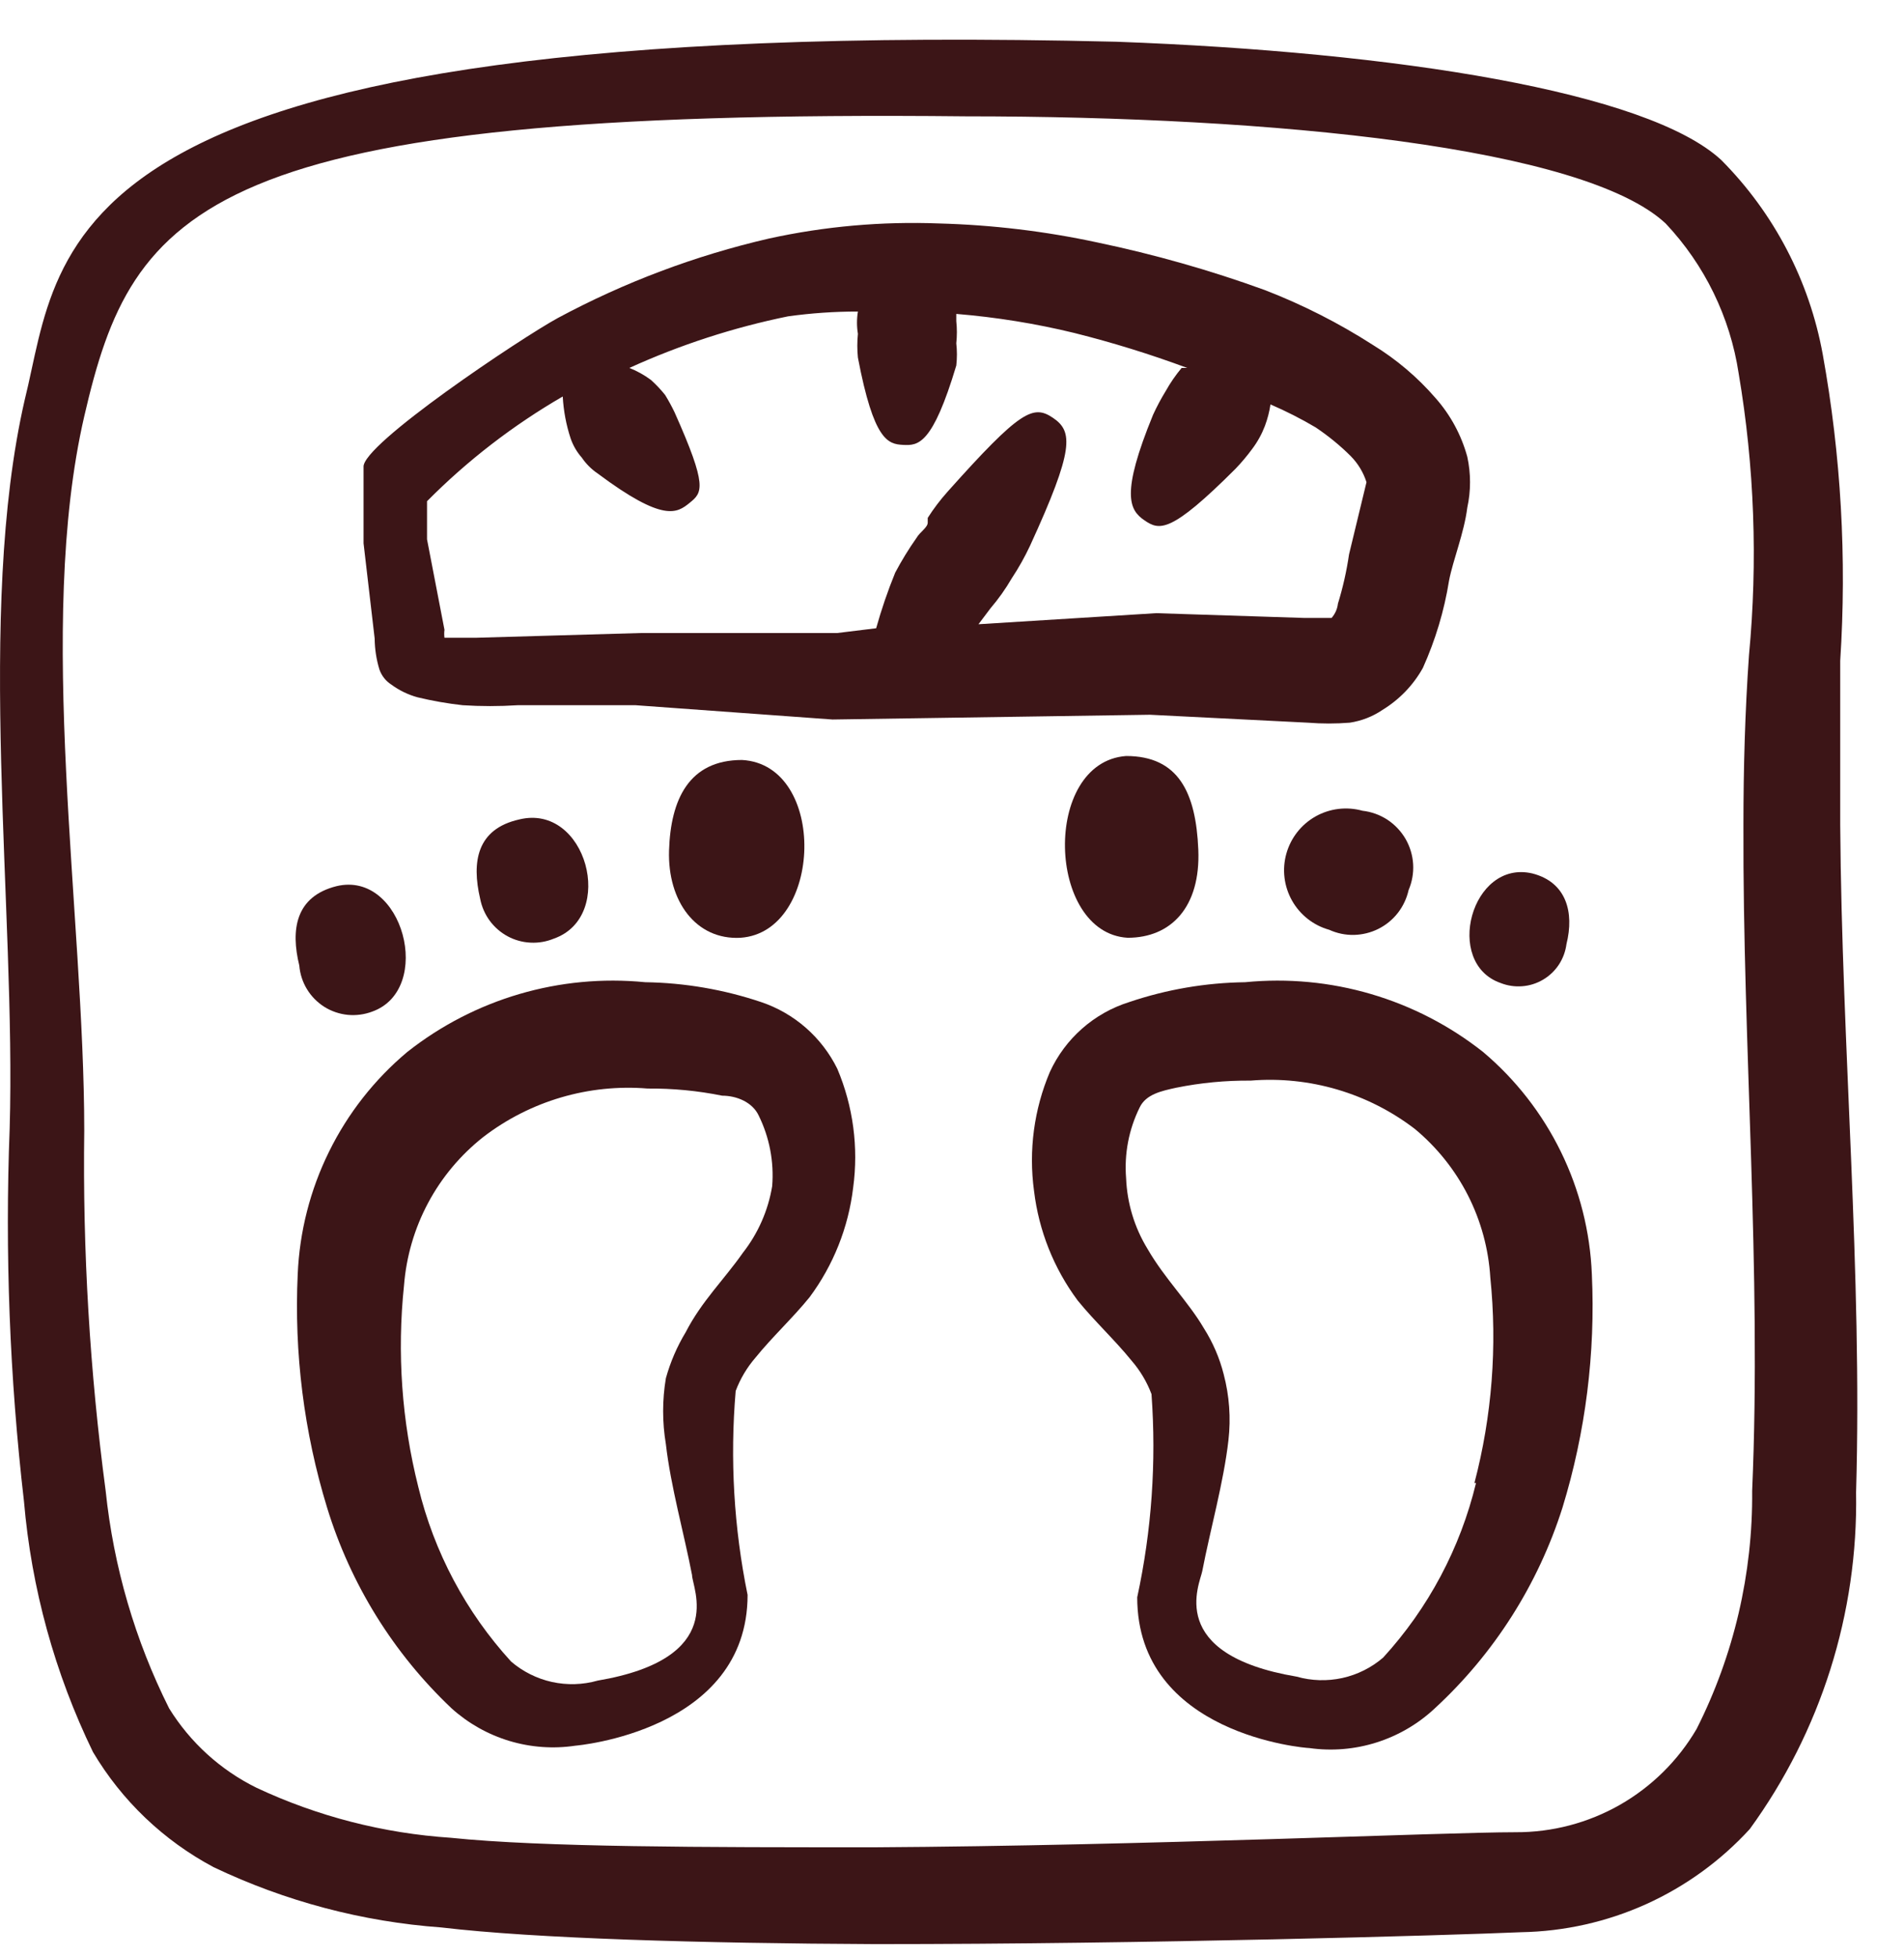 <?xml version="1.0" encoding="UTF-8"?>
<svg xmlns="http://www.w3.org/2000/svg" width="36" height="37" viewBox="0 0 36 37" fill="none">
  <g id="Group">
    <path id="Vector" fill-rule="evenodd" clip-rule="evenodd" d="M21.321 17.727C22.146 17.727 22.702 17.142 22.657 16.061C22.612 14.981 22.282 14.291 21.291 14.291C19.701 14.411 19.791 17.637 21.321 17.727Z" fill="#3C1517"></path>
    <path id="Vector_2" fill-rule="evenodd" clip-rule="evenodd" d="M14.03 14.366C13.025 14.366 12.68 15.116 12.65 16.076C12.62 17.037 13.16 17.772 14 17.727C15.561 17.622 15.651 14.456 14.03 14.366Z" fill="#3C1517"></path>
    <path id="Vector_3" fill-rule="evenodd" clip-rule="evenodd" d="M25.132 17.576C25.279 17.643 25.438 17.676 25.599 17.673C25.759 17.669 25.917 17.631 26.061 17.559C26.205 17.487 26.331 17.384 26.43 17.257C26.528 17.131 26.598 16.983 26.633 16.826C26.699 16.672 26.729 16.503 26.719 16.335C26.709 16.167 26.659 16.003 26.575 15.857C26.49 15.712 26.373 15.588 26.232 15.495C26.09 15.403 25.93 15.345 25.762 15.326C25.464 15.243 25.145 15.281 24.874 15.433C24.604 15.585 24.406 15.838 24.322 16.136C24.238 16.435 24.277 16.754 24.429 17.024C24.581 17.294 24.834 17.493 25.132 17.576Z" fill="#3C1517"></path>
    <path id="Vector_4" fill-rule="evenodd" clip-rule="evenodd" d="M10.475 17.742C11.66 17.322 11.09 15.176 9.814 15.491C9.019 15.671 8.914 16.286 9.079 16.991C9.108 17.14 9.169 17.281 9.259 17.404C9.349 17.526 9.465 17.627 9.598 17.699C9.732 17.771 9.88 17.812 10.032 17.819C10.183 17.827 10.335 17.8 10.475 17.742Z" fill="#3C1517"></path>
    <path id="Vector_5" fill-rule="evenodd" clip-rule="evenodd" d="M29.618 17.847C29.768 17.247 29.618 16.676 28.973 16.511C27.818 16.241 27.293 18.207 28.373 18.582C28.502 18.633 28.642 18.654 28.781 18.643C28.92 18.633 29.055 18.59 29.175 18.519C29.296 18.448 29.398 18.351 29.475 18.234C29.551 18.118 29.6 17.985 29.618 17.847Z" fill="#3C1517"></path>
    <path id="Vector_6" fill-rule="evenodd" clip-rule="evenodd" d="M7.039 19.122C8.209 18.702 7.624 16.451 6.364 16.751C5.584 16.946 5.494 17.577 5.659 18.252C5.672 18.409 5.721 18.562 5.803 18.697C5.885 18.833 5.998 18.947 6.131 19.032C6.265 19.116 6.417 19.168 6.575 19.184C6.732 19.199 6.891 19.178 7.039 19.122Z" fill="#3C1517"></path>
    <path id="Vector_7" fill-rule="evenodd" clip-rule="evenodd" d="M34.794 15.596V12.491C34.92 10.554 34.809 8.609 34.464 6.7C34.211 5.308 33.541 4.026 32.544 3.024C31.148 1.734 26.407 0.984 21.111 0.789C0.723 0.293 1.188 4.674 0.468 7.555C-0.462 11.605 0.303 17.186 0.183 21.327C0.092 23.681 0.182 26.038 0.453 28.378C0.594 30.025 1.036 31.632 1.758 33.119C2.304 34.04 3.093 34.792 4.038 35.295C5.39 35.94 6.85 36.327 8.344 36.435C10.114 36.645 13.25 36.735 16.551 36.75C21.742 36.75 27.368 36.585 28.763 36.525C29.578 36.51 30.381 36.33 31.124 35.995C31.867 35.659 32.534 35.176 33.084 34.575C34.427 32.729 35.133 30.496 35.094 28.213C35.214 24.043 34.824 19.812 34.794 15.596ZM33.129 28.183C33.143 29.746 32.783 31.289 32.078 32.684C31.729 33.28 31.229 33.774 30.629 34.117C30.029 34.459 29.349 34.638 28.658 34.635C27.278 34.635 21.682 34.89 16.536 34.92C13.31 34.92 10.264 34.92 8.524 34.74C7.251 34.656 6.004 34.336 4.849 33.794C4.169 33.459 3.597 32.939 3.198 32.294C2.553 31.008 2.147 29.615 1.998 28.183C1.698 25.926 1.562 23.649 1.593 21.372C1.593 17.291 0.678 11.831 1.593 7.87C2.508 3.909 3.858 2.049 18.261 2.199C24.112 2.199 29.948 2.784 31.493 4.224C32.231 5.007 32.713 5.996 32.874 7.06C33.172 8.819 33.237 10.61 33.069 12.386C32.994 13.451 32.964 14.531 32.964 15.596C32.949 19.782 33.309 23.998 33.129 28.183Z" fill="#3C1517"></path>
    <path id="Vector_8" fill-rule="evenodd" clip-rule="evenodd" d="M24.727 13.661C24.992 13.682 25.258 13.682 25.522 13.661C25.743 13.627 25.953 13.546 26.137 13.421C26.457 13.226 26.721 12.953 26.903 12.626C27.14 12.1 27.307 11.545 27.398 10.975C27.473 10.585 27.683 10.075 27.743 9.595C27.812 9.279 27.812 8.951 27.743 8.635C27.631 8.224 27.425 7.844 27.143 7.525C26.802 7.131 26.402 6.792 25.957 6.52C25.314 6.107 24.63 5.76 23.917 5.484C22.885 5.109 21.827 4.809 20.752 4.584C19.765 4.371 18.76 4.251 17.751 4.224C16.673 4.183 15.594 4.278 14.54 4.509C13.149 4.83 11.807 5.335 10.55 6.01C9.86 6.385 6.829 8.41 6.874 8.83V9.55V10.27L7.084 12.071C7.086 12.269 7.116 12.466 7.174 12.656C7.215 12.773 7.294 12.874 7.399 12.941C7.548 13.051 7.716 13.132 7.894 13.181C8.176 13.249 8.461 13.299 8.749 13.331C9.094 13.353 9.44 13.353 9.785 13.331H12.02L15.741 13.601L21.742 13.511L24.727 13.661ZM15.831 11.966H12.125L8.989 12.056H8.404C8.397 12.006 8.397 11.955 8.404 11.906L8.074 10.195V9.475C8.838 8.704 9.701 8.039 10.64 7.495C10.655 7.765 10.705 8.033 10.79 8.29C10.836 8.422 10.907 8.545 11 8.65C11.08 8.768 11.182 8.87 11.3 8.95C12.545 9.88 12.8 9.7 13.04 9.505C13.28 9.31 13.385 9.205 12.755 7.795C12.701 7.682 12.641 7.572 12.575 7.465C12.493 7.363 12.403 7.267 12.305 7.18C12.18 7.088 12.044 7.012 11.9 6.955C12.86 6.518 13.867 6.191 14.9 5.98C15.338 5.919 15.779 5.889 16.221 5.889C16.198 6.029 16.198 6.17 16.221 6.31C16.206 6.459 16.206 6.61 16.221 6.76C16.521 8.335 16.791 8.395 17.076 8.41C17.361 8.425 17.631 8.41 18.081 6.91C18.097 6.77 18.097 6.629 18.081 6.49C18.096 6.35 18.096 6.209 18.081 6.07V5.934C18.834 5.996 19.582 6.116 20.316 6.295C21.038 6.476 21.749 6.696 22.447 6.955H22.342C22.229 7.09 22.128 7.236 22.042 7.39C21.953 7.535 21.873 7.685 21.802 7.84C21.187 9.34 21.352 9.64 21.637 9.835C21.922 10.03 22.132 10.09 23.362 8.86C23.475 8.742 23.58 8.617 23.677 8.485C23.777 8.352 23.858 8.205 23.917 8.05C23.966 7.919 24.001 7.783 24.022 7.645C24.316 7.772 24.602 7.917 24.877 8.08C25.114 8.239 25.335 8.419 25.537 8.62C25.675 8.759 25.778 8.929 25.837 9.115L25.507 10.48C25.461 10.795 25.391 11.106 25.297 11.411C25.286 11.511 25.244 11.605 25.177 11.681H24.652L21.862 11.591L18.501 11.8L18.726 11.501C18.878 11.323 19.014 11.132 19.131 10.93C19.261 10.734 19.376 10.528 19.476 10.315C20.316 8.485 20.286 8.155 19.911 7.9C19.536 7.645 19.296 7.75 17.916 9.295C17.778 9.45 17.652 9.615 17.541 9.79C17.541 9.79 17.541 9.79 17.541 9.88C17.541 9.97 17.391 10.06 17.331 10.165C17.182 10.376 17.047 10.597 16.926 10.825C16.786 11.168 16.666 11.519 16.566 11.876L15.831 11.966Z" fill="#3C1517"></path>
    <path id="Vector_9" fill-rule="evenodd" clip-rule="evenodd" d="M23.542 18.567C22.797 18.577 22.058 18.703 21.352 18.942C21.023 19.045 20.72 19.215 20.461 19.443C20.203 19.67 19.995 19.949 19.851 20.262C19.55 20.971 19.447 21.749 19.551 22.512C19.641 23.263 19.925 23.977 20.376 24.583C20.692 24.973 21.082 25.333 21.397 25.723C21.558 25.909 21.685 26.122 21.772 26.353C21.866 27.64 21.775 28.933 21.502 30.194C21.502 32.789 24.682 33.044 24.757 33.044C25.183 33.104 25.617 33.068 26.027 32.938C26.438 32.808 26.814 32.588 27.128 32.294C28.249 31.261 29.082 29.952 29.543 28.498C29.98 27.071 30.167 25.579 30.098 24.088C30.066 23.283 29.866 22.494 29.512 21.771C29.158 21.048 28.658 20.406 28.043 19.887C26.77 18.881 25.157 18.408 23.542 18.567ZM27.908 28.033C27.611 29.264 27.007 30.399 26.152 31.334C25.931 31.524 25.665 31.657 25.38 31.72C25.095 31.782 24.798 31.774 24.517 31.694C22.027 31.274 22.687 29.939 22.732 29.699C22.882 28.919 23.137 28.018 23.227 27.223C23.275 26.806 23.244 26.384 23.137 25.978C23.059 25.67 22.932 25.376 22.762 25.108C22.462 24.598 22.027 24.178 21.697 23.608C21.45 23.204 21.311 22.745 21.292 22.272C21.255 21.812 21.343 21.351 21.547 20.937C21.667 20.682 21.967 20.622 22.237 20.562C22.701 20.468 23.174 20.423 23.647 20.427C24.76 20.336 25.867 20.663 26.753 21.342C27.169 21.688 27.511 22.115 27.756 22.597C28.001 23.08 28.145 23.608 28.178 24.148C28.312 25.45 28.21 26.767 27.878 28.033H27.908Z" fill="#3C1517"></path>
    <path id="Vector_10" fill-rule="evenodd" clip-rule="evenodd" d="M14.39 18.942C13.684 18.705 12.945 18.578 12.2 18.567C10.585 18.408 8.972 18.881 7.699 19.887C7.081 20.405 6.578 21.046 6.222 21.769C5.865 22.492 5.663 23.282 5.629 24.088C5.56 25.579 5.747 27.071 6.184 28.498C6.628 29.946 7.439 31.254 8.539 32.294C8.853 32.577 9.226 32.787 9.63 32.909C10.035 33.031 10.462 33.062 10.88 32.999C10.88 32.999 14.135 32.729 14.135 30.149C13.876 28.881 13.8 27.582 13.91 26.293C13.997 26.062 14.124 25.849 14.285 25.663C14.6 25.273 14.99 24.913 15.306 24.523C15.757 23.917 16.041 23.203 16.131 22.452C16.235 21.689 16.131 20.911 15.831 20.202C15.685 19.907 15.483 19.644 15.236 19.428C14.989 19.212 14.702 19.047 14.39 18.942ZM14.045 23.683C13.7 24.178 13.265 24.598 12.965 25.183C12.801 25.454 12.675 25.747 12.59 26.053C12.521 26.465 12.521 26.886 12.59 27.298C12.68 28.093 12.935 28.994 13.085 29.774C13.085 30.014 13.775 31.349 11.3 31.769C11.019 31.849 10.722 31.857 10.437 31.795C10.152 31.732 9.886 31.599 9.664 31.409C8.81 30.475 8.206 29.339 7.909 28.108C7.596 26.864 7.505 25.574 7.639 24.298C7.682 23.752 7.837 23.221 8.095 22.738C8.353 22.255 8.709 21.831 9.139 21.492C10.025 20.812 11.132 20.486 12.245 20.577C12.718 20.573 13.191 20.618 13.655 20.712C13.925 20.712 14.225 20.832 14.345 21.087C14.549 21.501 14.637 21.962 14.6 22.422C14.524 22.882 14.333 23.316 14.045 23.683Z" fill="#3C1517"></path>
  </g>
</svg>
